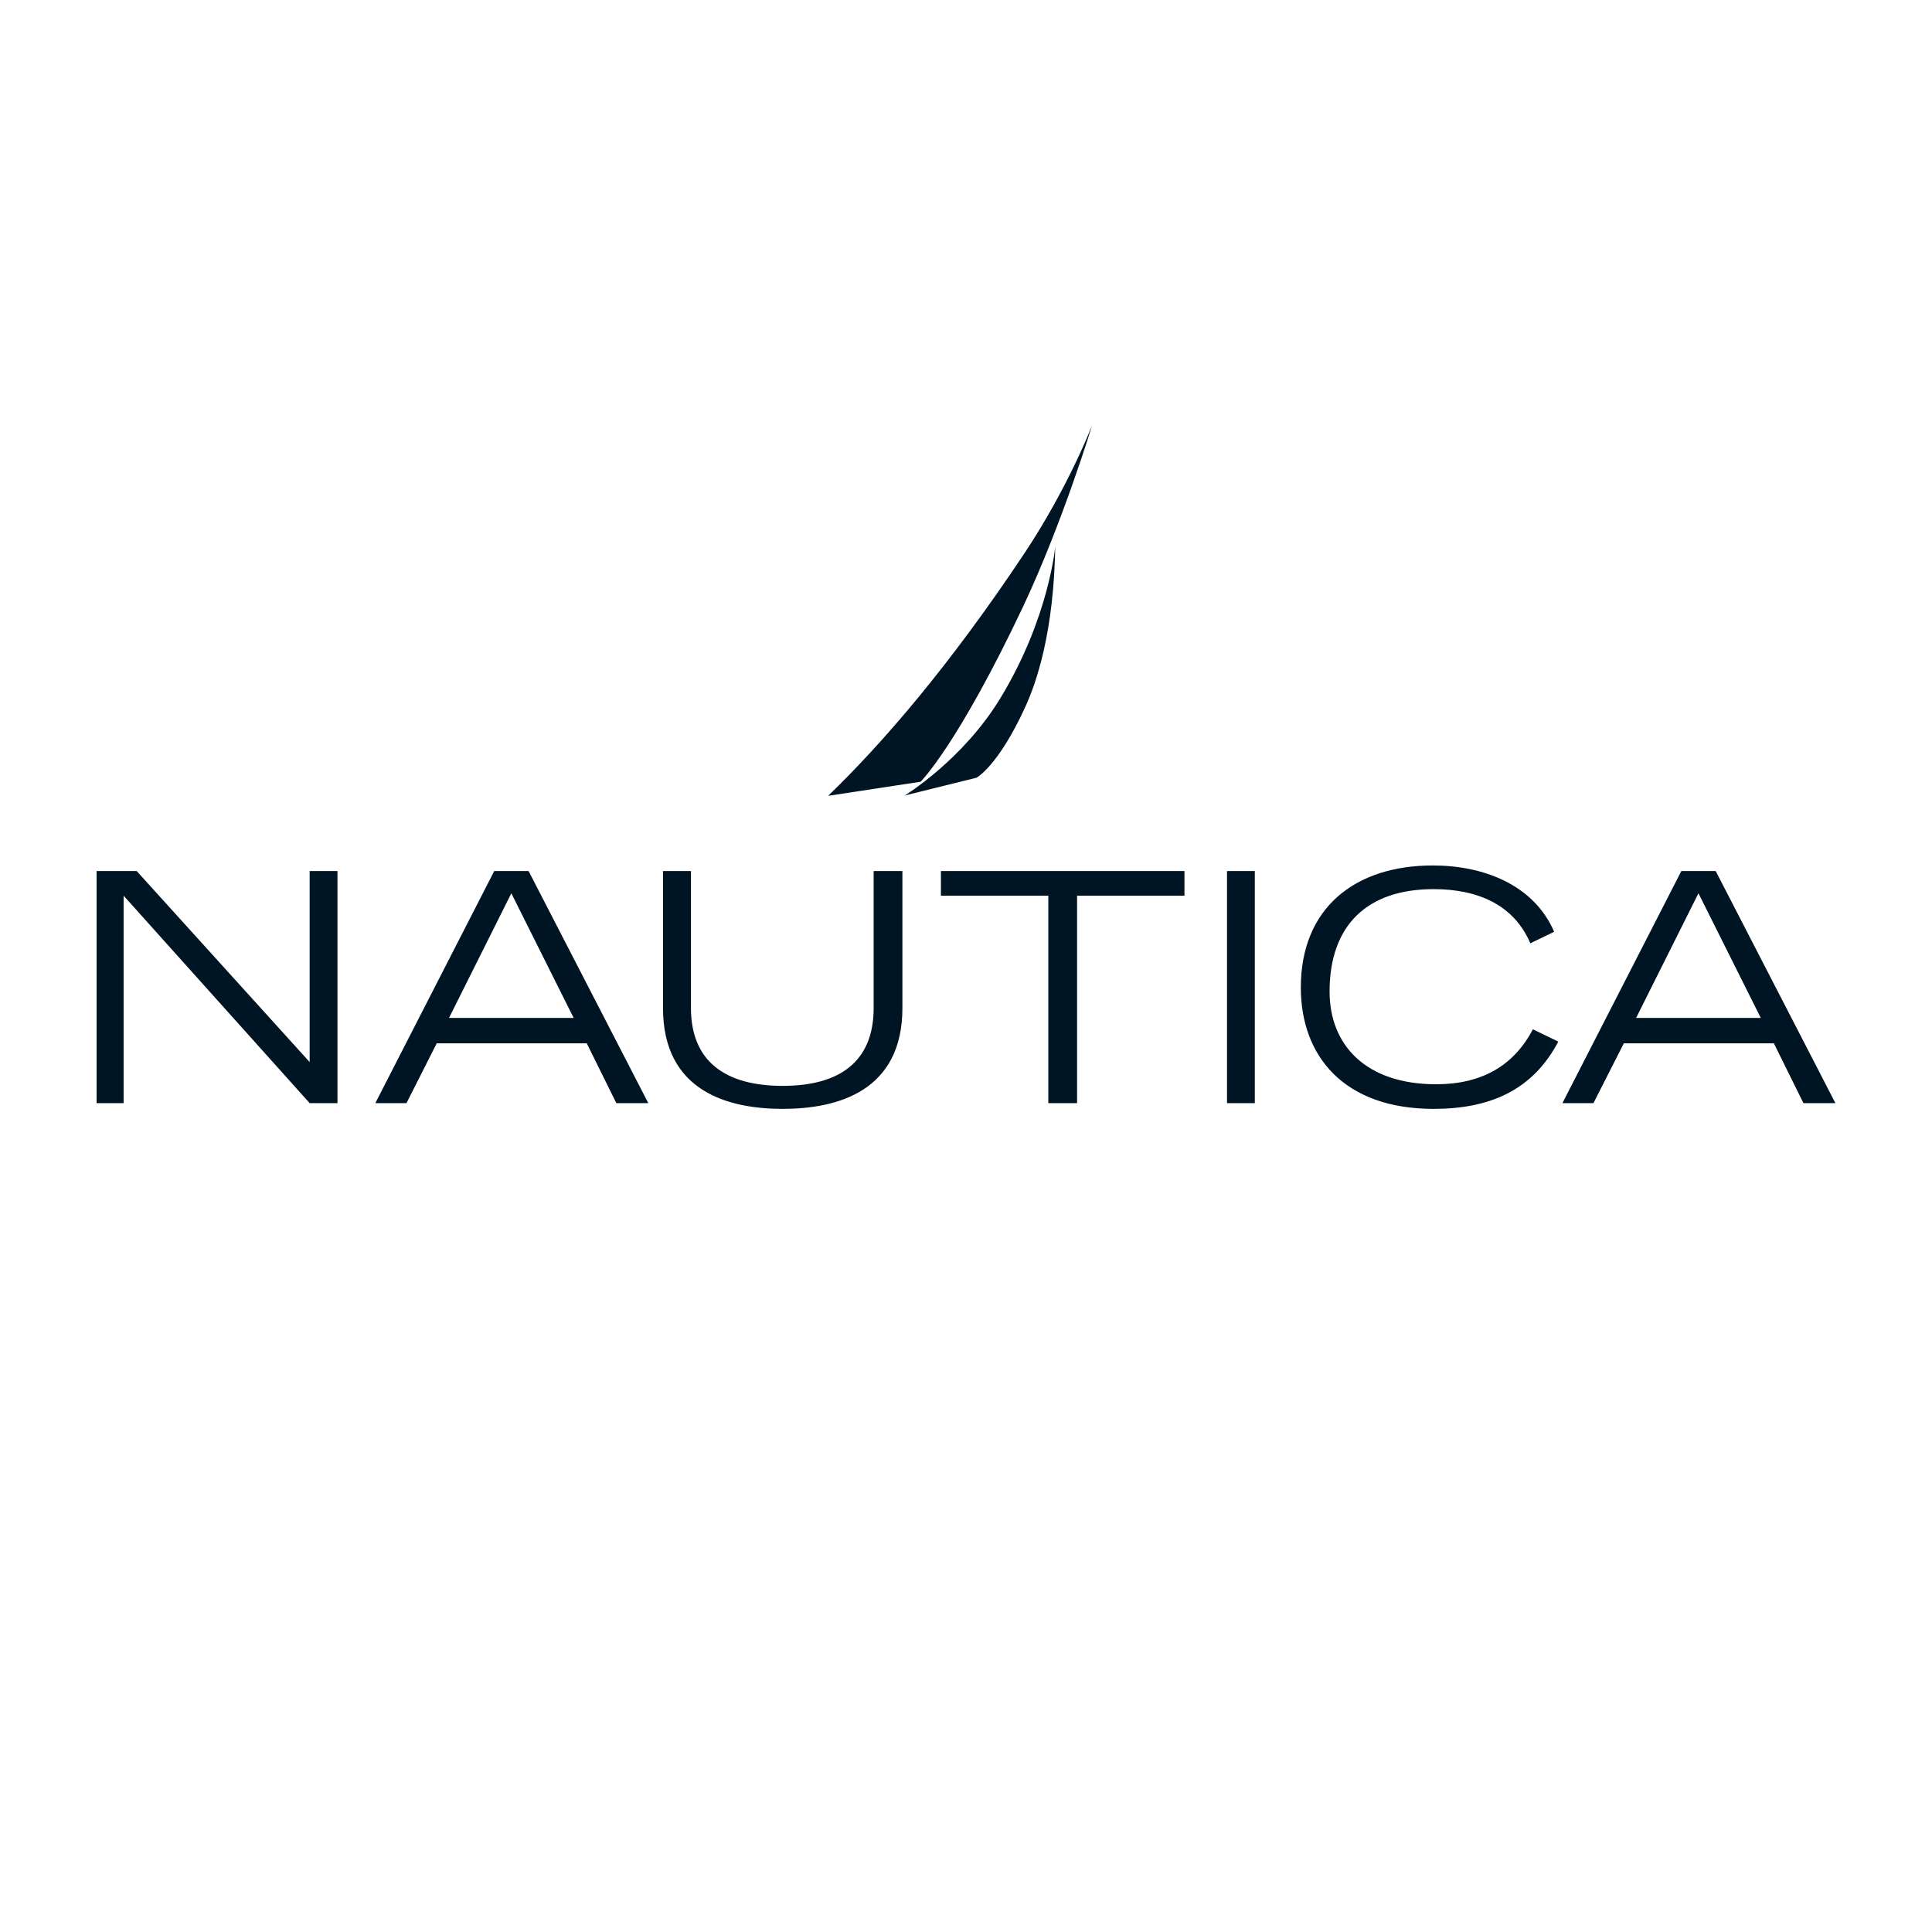 <?xml version="1.0" encoding="UTF-8"?> <svg xmlns="http://www.w3.org/2000/svg" width="200" height="200" viewBox="0 0 200 200" fill="none"><path fill-rule="evenodd" clip-rule="evenodd" d="M10 90.173H14.153L32.055 109.944V90.173H34.935V114.195H32.055L12.797 92.721V114.195H10V90.173ZM93.417 104.351C93.417 113.004 86.633 114.79 81.025 114.79C75.418 114.79 68.634 113.004 68.634 104.351V90.173H71.528V104.351C71.528 109.875 75.086 112.409 81.025 112.409C86.965 112.409 90.44 109.861 90.44 104.351V90.173H93.417V104.351ZM108.522 92.721H97.404V90.173H122.616V92.721H111.498V114.195H108.522V92.721ZM127.019 90.173H129.898V114.195H127.019V90.173ZM161.313 107.826C158.682 112.838 154.266 114.79 148.409 114.79C139.078 114.79 134.661 109.28 134.661 102.232C134.661 93.995 140.255 89.592 148.326 89.592C153.504 89.592 158.765 91.544 160.884 96.459L158.419 97.65C156.716 93.662 152.978 92.043 148.409 92.043C141.528 92.043 137.638 95.781 137.638 102.648C137.638 108.158 141.362 112.242 148.672 112.242C153.421 112.242 156.73 110.29 158.682 106.552L161.313 107.826ZM85.746 82.365C91.271 77.034 98.249 69.004 106.085 57.222C110.626 50.383 113.063 44 113.063 44C113.063 44 110.031 54.01 105.96 62.691C99.121 77.173 95.3 80.925 95.3 80.925L85.76 82.379L85.746 82.365Z" fill="#001524"></path><path fill-rule="evenodd" clip-rule="evenodd" d="M109.242 56.433C109.103 65.515 107.262 70.707 106.154 73.144C103.33 79.333 101.087 80.51 101.087 80.51L93.652 82.351C93.652 82.351 99.702 78.668 103.593 72.216C108.66 63.854 109.255 56.419 109.255 56.419L109.242 56.433ZM161.728 114.195H164.954L168.097 108.006H183.631L186.691 114.195H190L177.609 90.173H174.05L161.742 114.195H161.728ZM169.371 105.375L175.823 92.472L182.274 105.375H169.371ZM46.482 105.375L52.934 92.472L59.385 105.375H46.482ZM38.853 114.195H42.079L45.208 108.006H60.742L63.802 114.195H67.111L54.72 90.173H51.161L38.853 114.195Z" fill="#001524"></path></svg> 